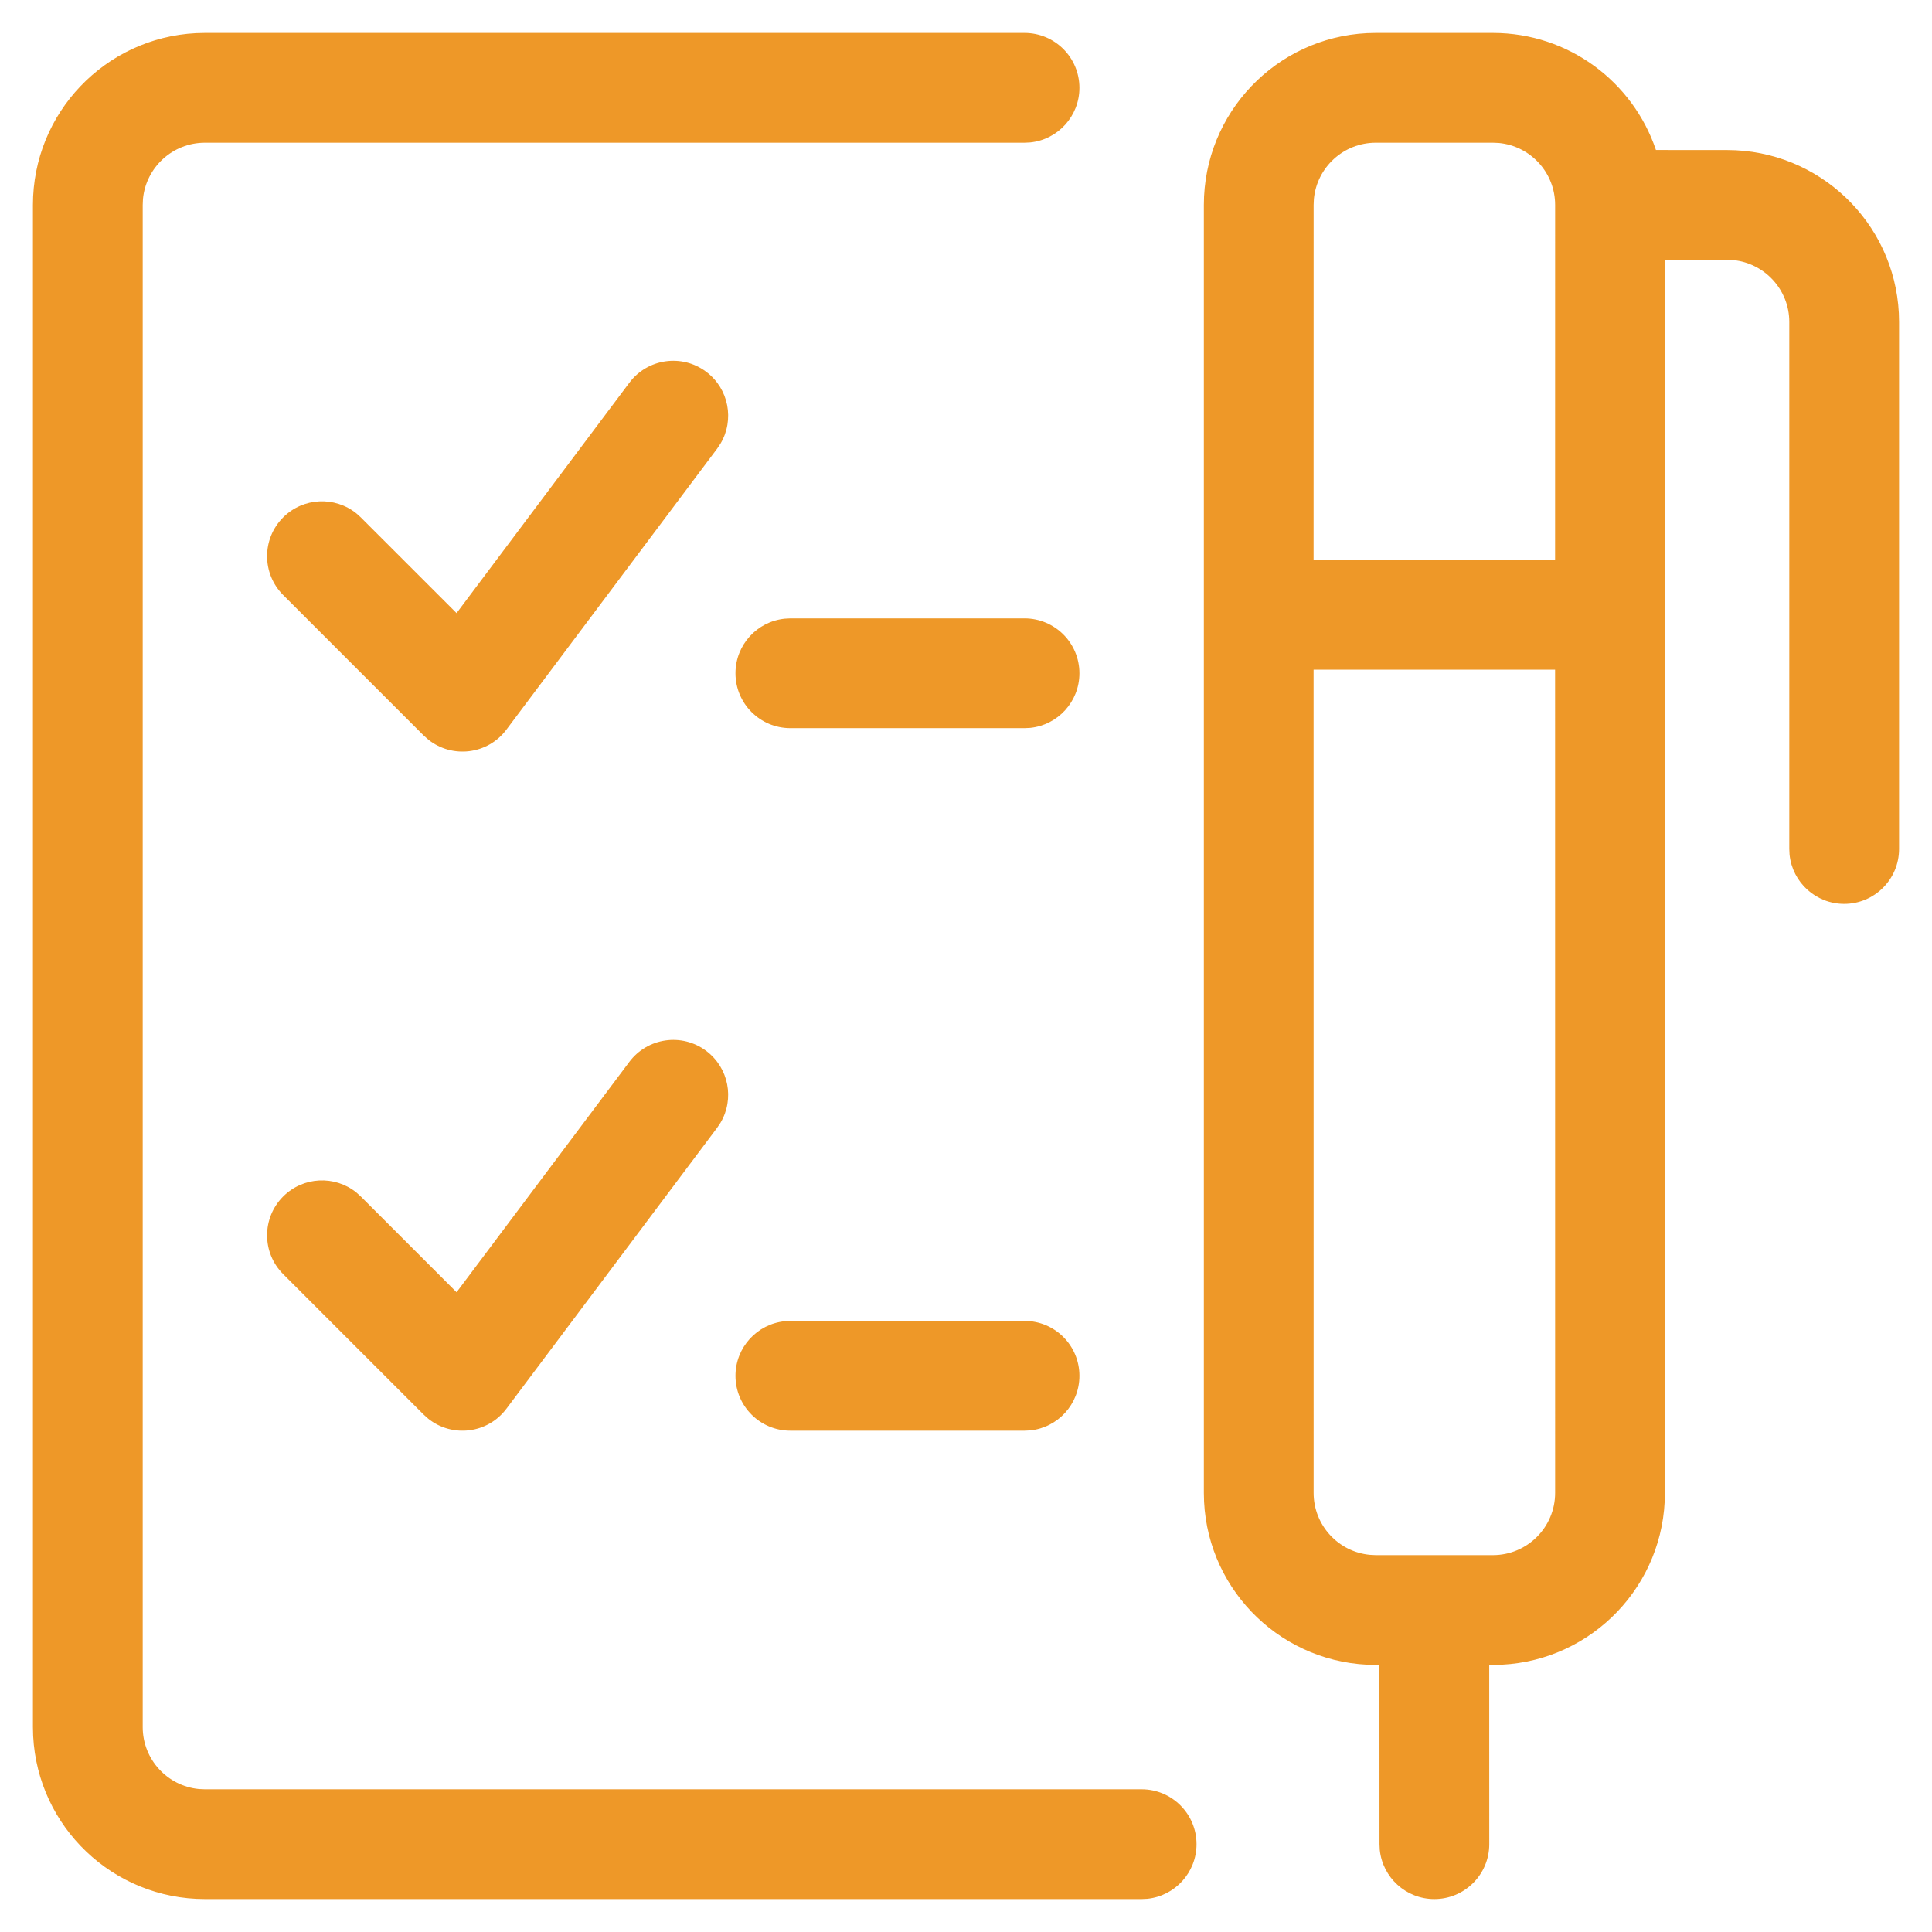 <?xml version="1.0" encoding="UTF-8"?>
<svg xmlns="http://www.w3.org/2000/svg" xmlns:xlink="http://www.w3.org/1999/xlink" width="44px" height="44px" viewBox="0 0 44 44" version="1.1">
  <title>Combined Shape</title>
  <g id="Design" stroke="none" stroke-width="1" fill="none" fill-rule="evenodd">
    <g id="Leistungen---Text" transform="translate(-360, -1297)" fill="#EE9828" fill-rule="nonzero">
      <g id="Services-Collection" transform="translate(0, 1100)">
        <g id="Item--korrektur" transform="translate(223, 171)">
          <path d="M160.333,26.75 C161.024,26.75 161.583,27.31 161.583,28 C161.583,28.647 161.091,29.18 160.461,29.244 L160.333,29.25 L141.667,29.25 C140.93,29.25 140.325,29.812 140.256,30.53 L140.25,30.667 L140.25,65.333 C140.25,66.07 140.812,66.675 141.53,66.744 L141.667,66.75 L163,66.75 C163.69,66.75 164.25,67.31 164.25,68 C164.25,68.647 163.758,69.18 163.128,69.244 L163,69.25 L141.667,69.25 C139.571,69.25 137.86,67.604 137.755,65.535 L137.75,65.333 L137.75,30.667 C137.75,28.571 139.396,26.86 141.465,26.755 L141.667,26.75 L160.333,26.75 Z M160.333,56.083 C161.024,56.083 161.583,56.643 161.583,57.333 C161.583,57.981 161.091,58.513 160.461,58.577 L160.333,58.583 L155,58.583 C154.31,58.583 153.75,58.024 153.75,57.333 C153.75,56.686 154.242,56.154 154.872,56.09 L155,56.083 L160.333,56.083 Z M153.083,49.933 C153.599,50.32 153.731,51.028 153.409,51.57 L153.333,51.683 L148.533,58.083 C148.105,58.654 147.297,58.745 146.754,58.311 L146.649,58.217 L143.449,55.017 C142.961,54.529 142.961,53.738 143.449,53.249 C143.905,52.794 144.625,52.763 145.116,53.158 L145.217,53.249 L147.398,55.43 L151.333,50.183 C151.748,49.631 152.531,49.519 153.083,49.933 Z M153.083,34.467 C153.599,34.853 153.731,35.562 153.409,36.103 L153.333,36.217 L148.533,42.617 C148.105,43.187 147.297,43.278 146.754,42.844 L146.649,42.751 L143.449,39.551 C142.961,39.062 142.961,38.271 143.449,37.783 C143.905,37.327 144.625,37.297 145.116,37.692 L145.217,37.783 L147.398,39.963 L151.333,34.717 C151.748,34.164 152.531,34.052 153.083,34.467 Z M160.333,40.083 C161.024,40.083 161.583,40.643 161.583,41.333 C161.583,41.981 161.091,42.513 160.461,42.577 L160.333,42.583 L155,42.583 C154.31,42.583 153.75,42.024 153.75,41.333 C153.75,40.686 154.242,40.154 154.872,40.09 L155,40.083 L160.333,40.083 Z M171,26.75 C172.726,26.75 174.191,27.866 174.713,29.416 L176.333,29.417 C178.429,29.417 180.14,31.062 180.245,33.132 L180.25,33.333 L180.25,45.335 C180.25,46.025 179.69,46.585 179,46.585 C178.353,46.585 177.82,46.093 177.756,45.463 L177.75,45.335 L177.75,33.333 C177.75,32.597 177.188,31.992 176.47,31.923 L176.333,31.917 L174.916,31.916 L174.917,60 C174.917,62.096 173.271,63.807 171.202,63.912 L171,63.917 L170.916,63.916 L170.917,68 C170.917,68.69 170.357,69.25 169.667,69.25 C169.019,69.25 168.487,68.758 168.423,68.128 L168.417,68 L168.416,63.916 L168.333,63.917 C166.238,63.917 164.527,62.271 164.422,60.202 L164.417,60 L164.417,30.667 C164.417,28.571 166.062,26.86 168.132,26.755 L168.333,26.75 L171,26.75 Z M172.416,41.251 L166.916,41.251 L166.917,60 C166.917,60.736 167.479,61.342 168.197,61.41 L168.333,61.417 L171,61.417 C171.782,61.417 172.417,60.782 172.417,60 L172.416,41.251 Z M171,29.25 L168.333,29.25 C167.597,29.25 166.992,29.812 166.923,30.53 L166.917,30.667 L166.916,38.751 L172.416,38.751 L172.417,30.667 C172.417,29.93 171.855,29.325 171.136,29.256 L171,29.25 Z" id="Combined-Shape"></path>
        </g>
      </g>
    </g>
  </g>
</svg>
